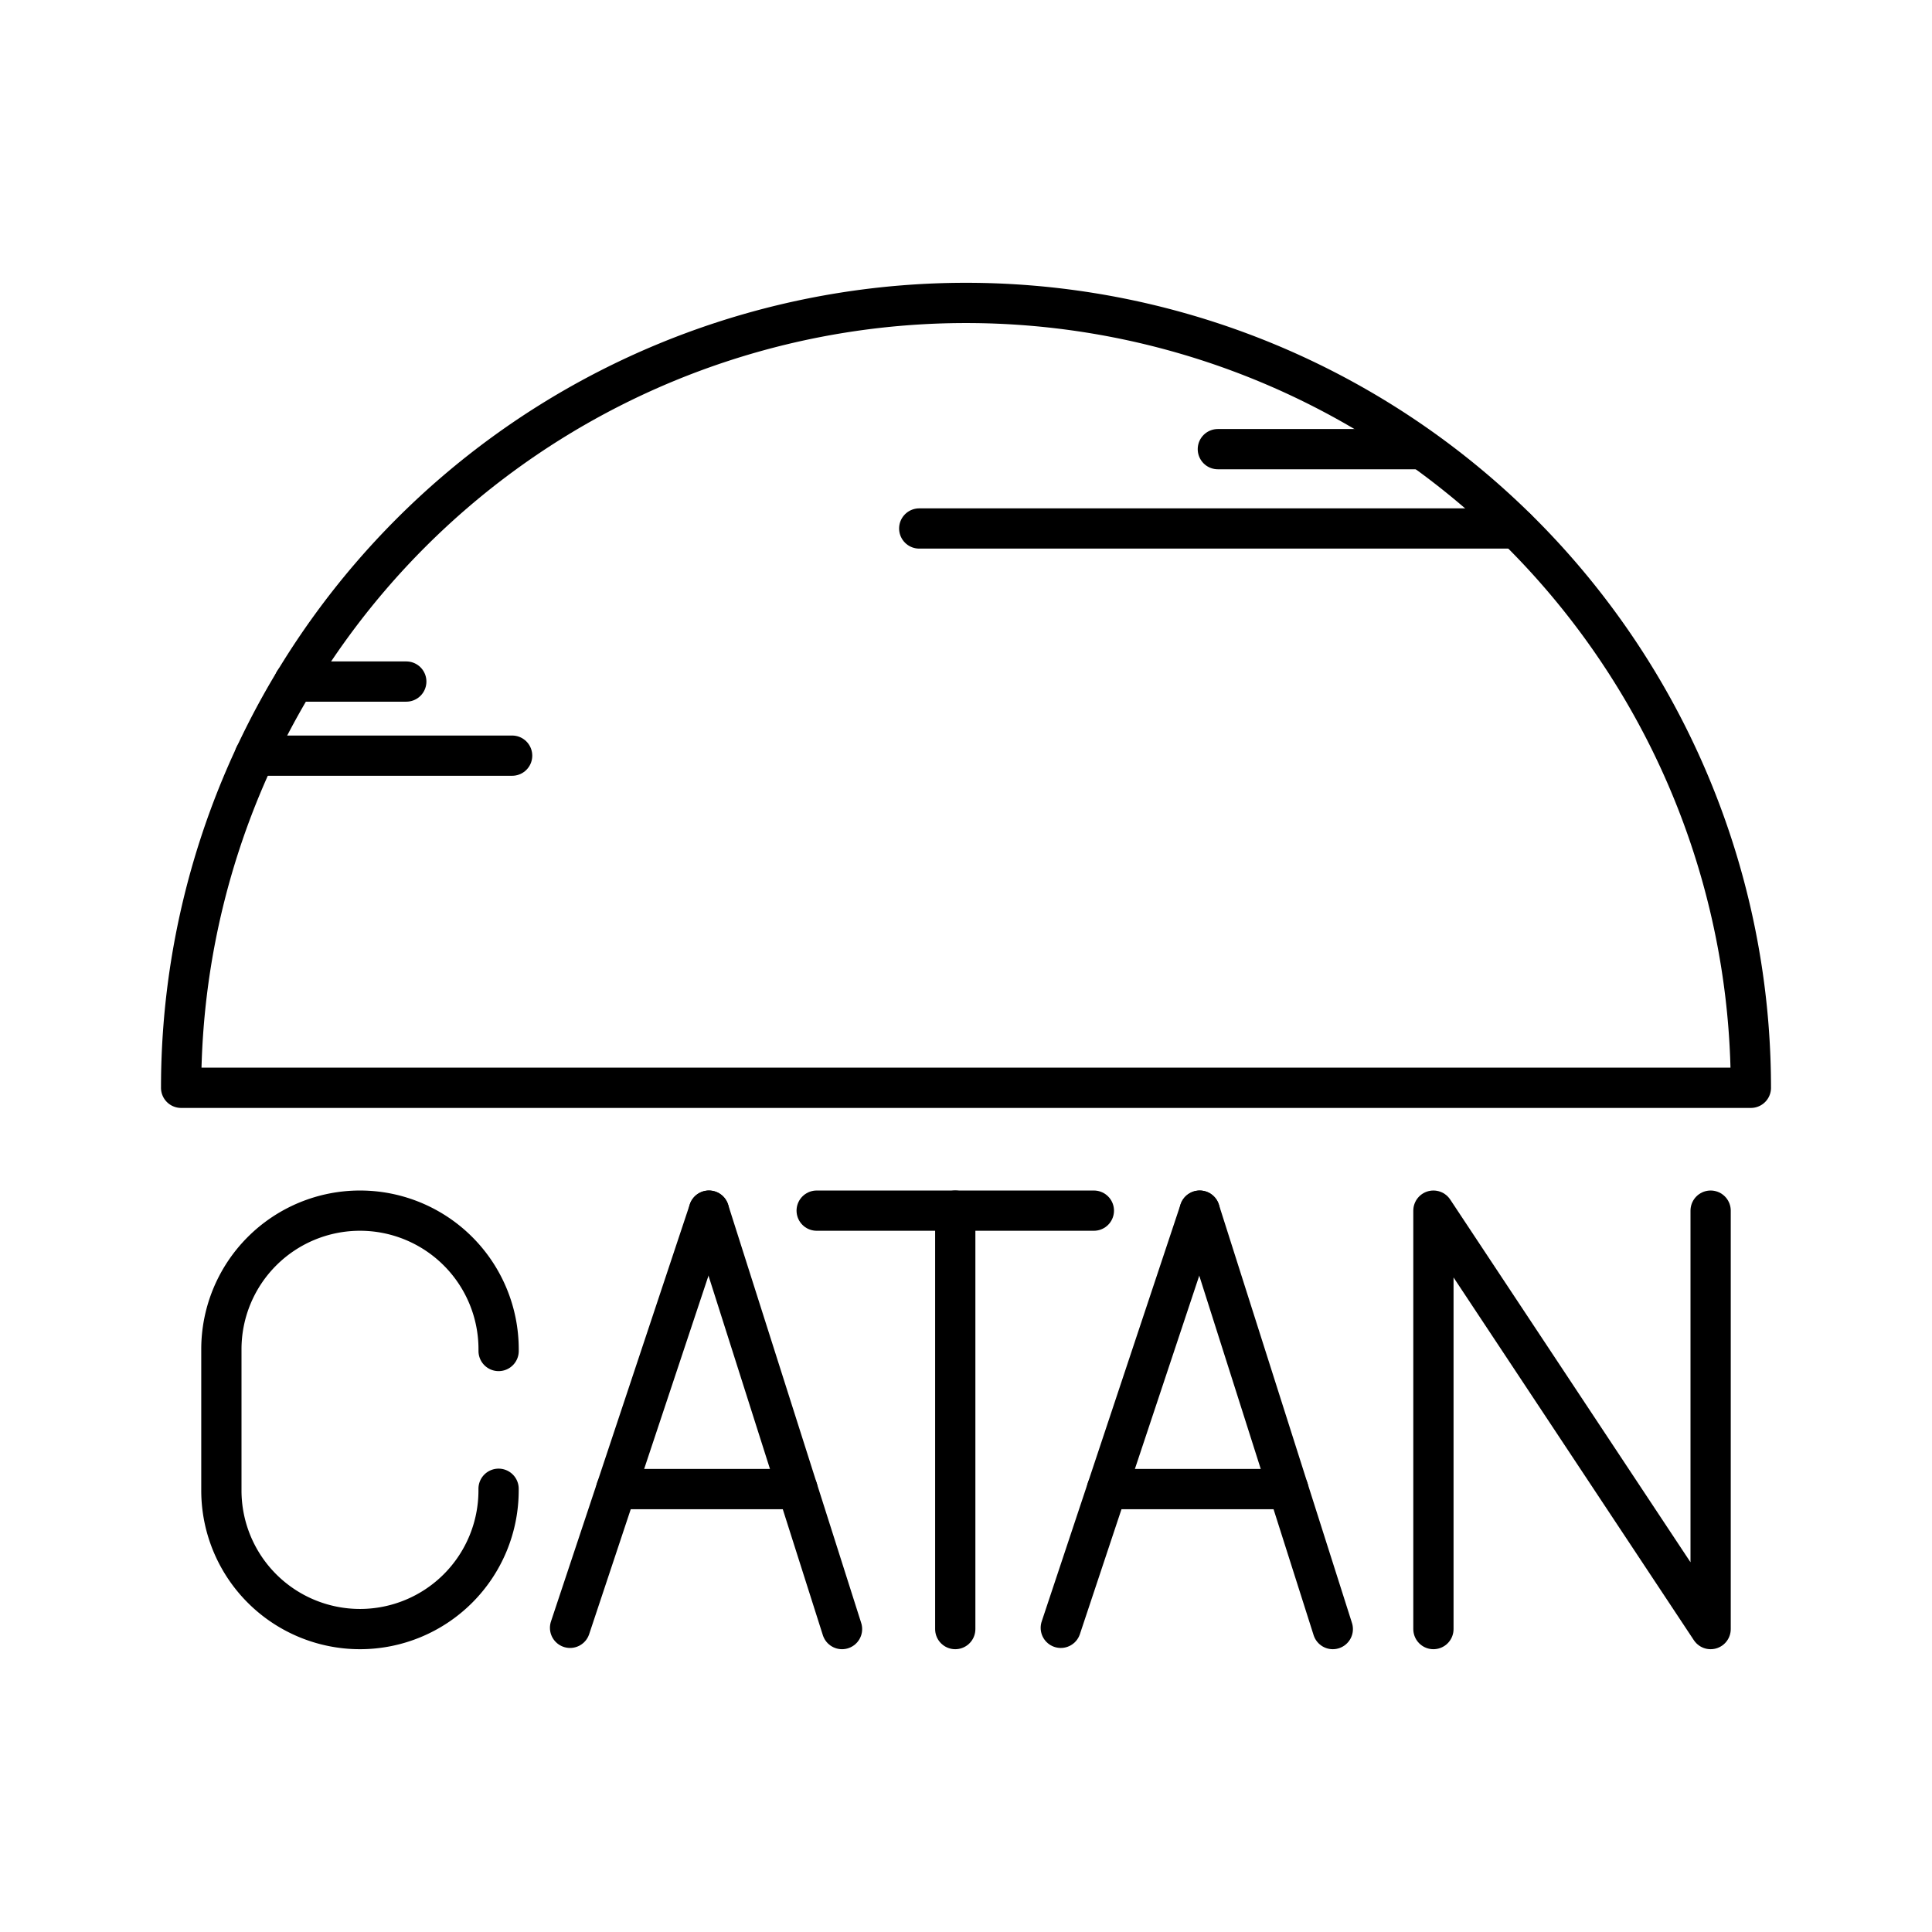 <?xml version="1.0" encoding="utf-8"?><!-- Скачано с сайта svg4.ru / Downloaded from svg4.ru -->
<svg width="800px" height="800px" viewBox="0 0 48 48" xmlns="http://www.w3.org/2000/svg"><defs><style>.a{fill:none;stroke:#000000;stroke-linecap:round;stroke-linejoin:round;}</style></defs><path class="a" d="M43.5,27.026H4.5a19.5,19.5,0,0,1,39,0Z"/><line class="a" x1="6.329" y1="18.774" x2="12.724" y2="18.774"/><line class="a" x1="37.676" y1="13.13" x2="22.838" y2="13.13"/><line class="a" x1="30.257" y1="11.159" x2="35.294" y2="11.159"/><line class="a" x1="20.29" y1="30.078" x2="27.177" y2="30.078"/><line class="a" x1="23.733" y1="40.474" x2="23.733" y2="30.078"/><polyline class="a" points="35.613 40.474 35.613 30.078 42.5 40.474 42.5 30.078"/><path class="a" d="M12.387,36.988V37.03a3.444,3.444,0,0,1-3.444,3.444h0A3.444,3.444,0,0,1,5.5,37.03V33.522a3.444,3.444,0,0,1,3.444-3.444h0a3.444,3.444,0,0,1,3.444,3.444v.043"/><line class="a" x1="14.163" y1="40.443" x2="17.613" y2="30.078"/><line class="a" x1="20.92" y1="40.474" x2="17.613" y2="30.078"/><line class="a" x1="19.814" y1="36.996" x2="15.31" y2="36.996"/><line class="a" x1="26.355" y1="40.443" x2="29.806" y2="30.078"/><line class="a" x1="33.113" y1="40.474" x2="29.806" y2="30.078"/><line class="a" x1="32.007" y1="36.996" x2="27.503" y2="36.996"/><line class="a" x1="7.312" y1="16.933" x2="10.094" y2="16.933"/></svg>
